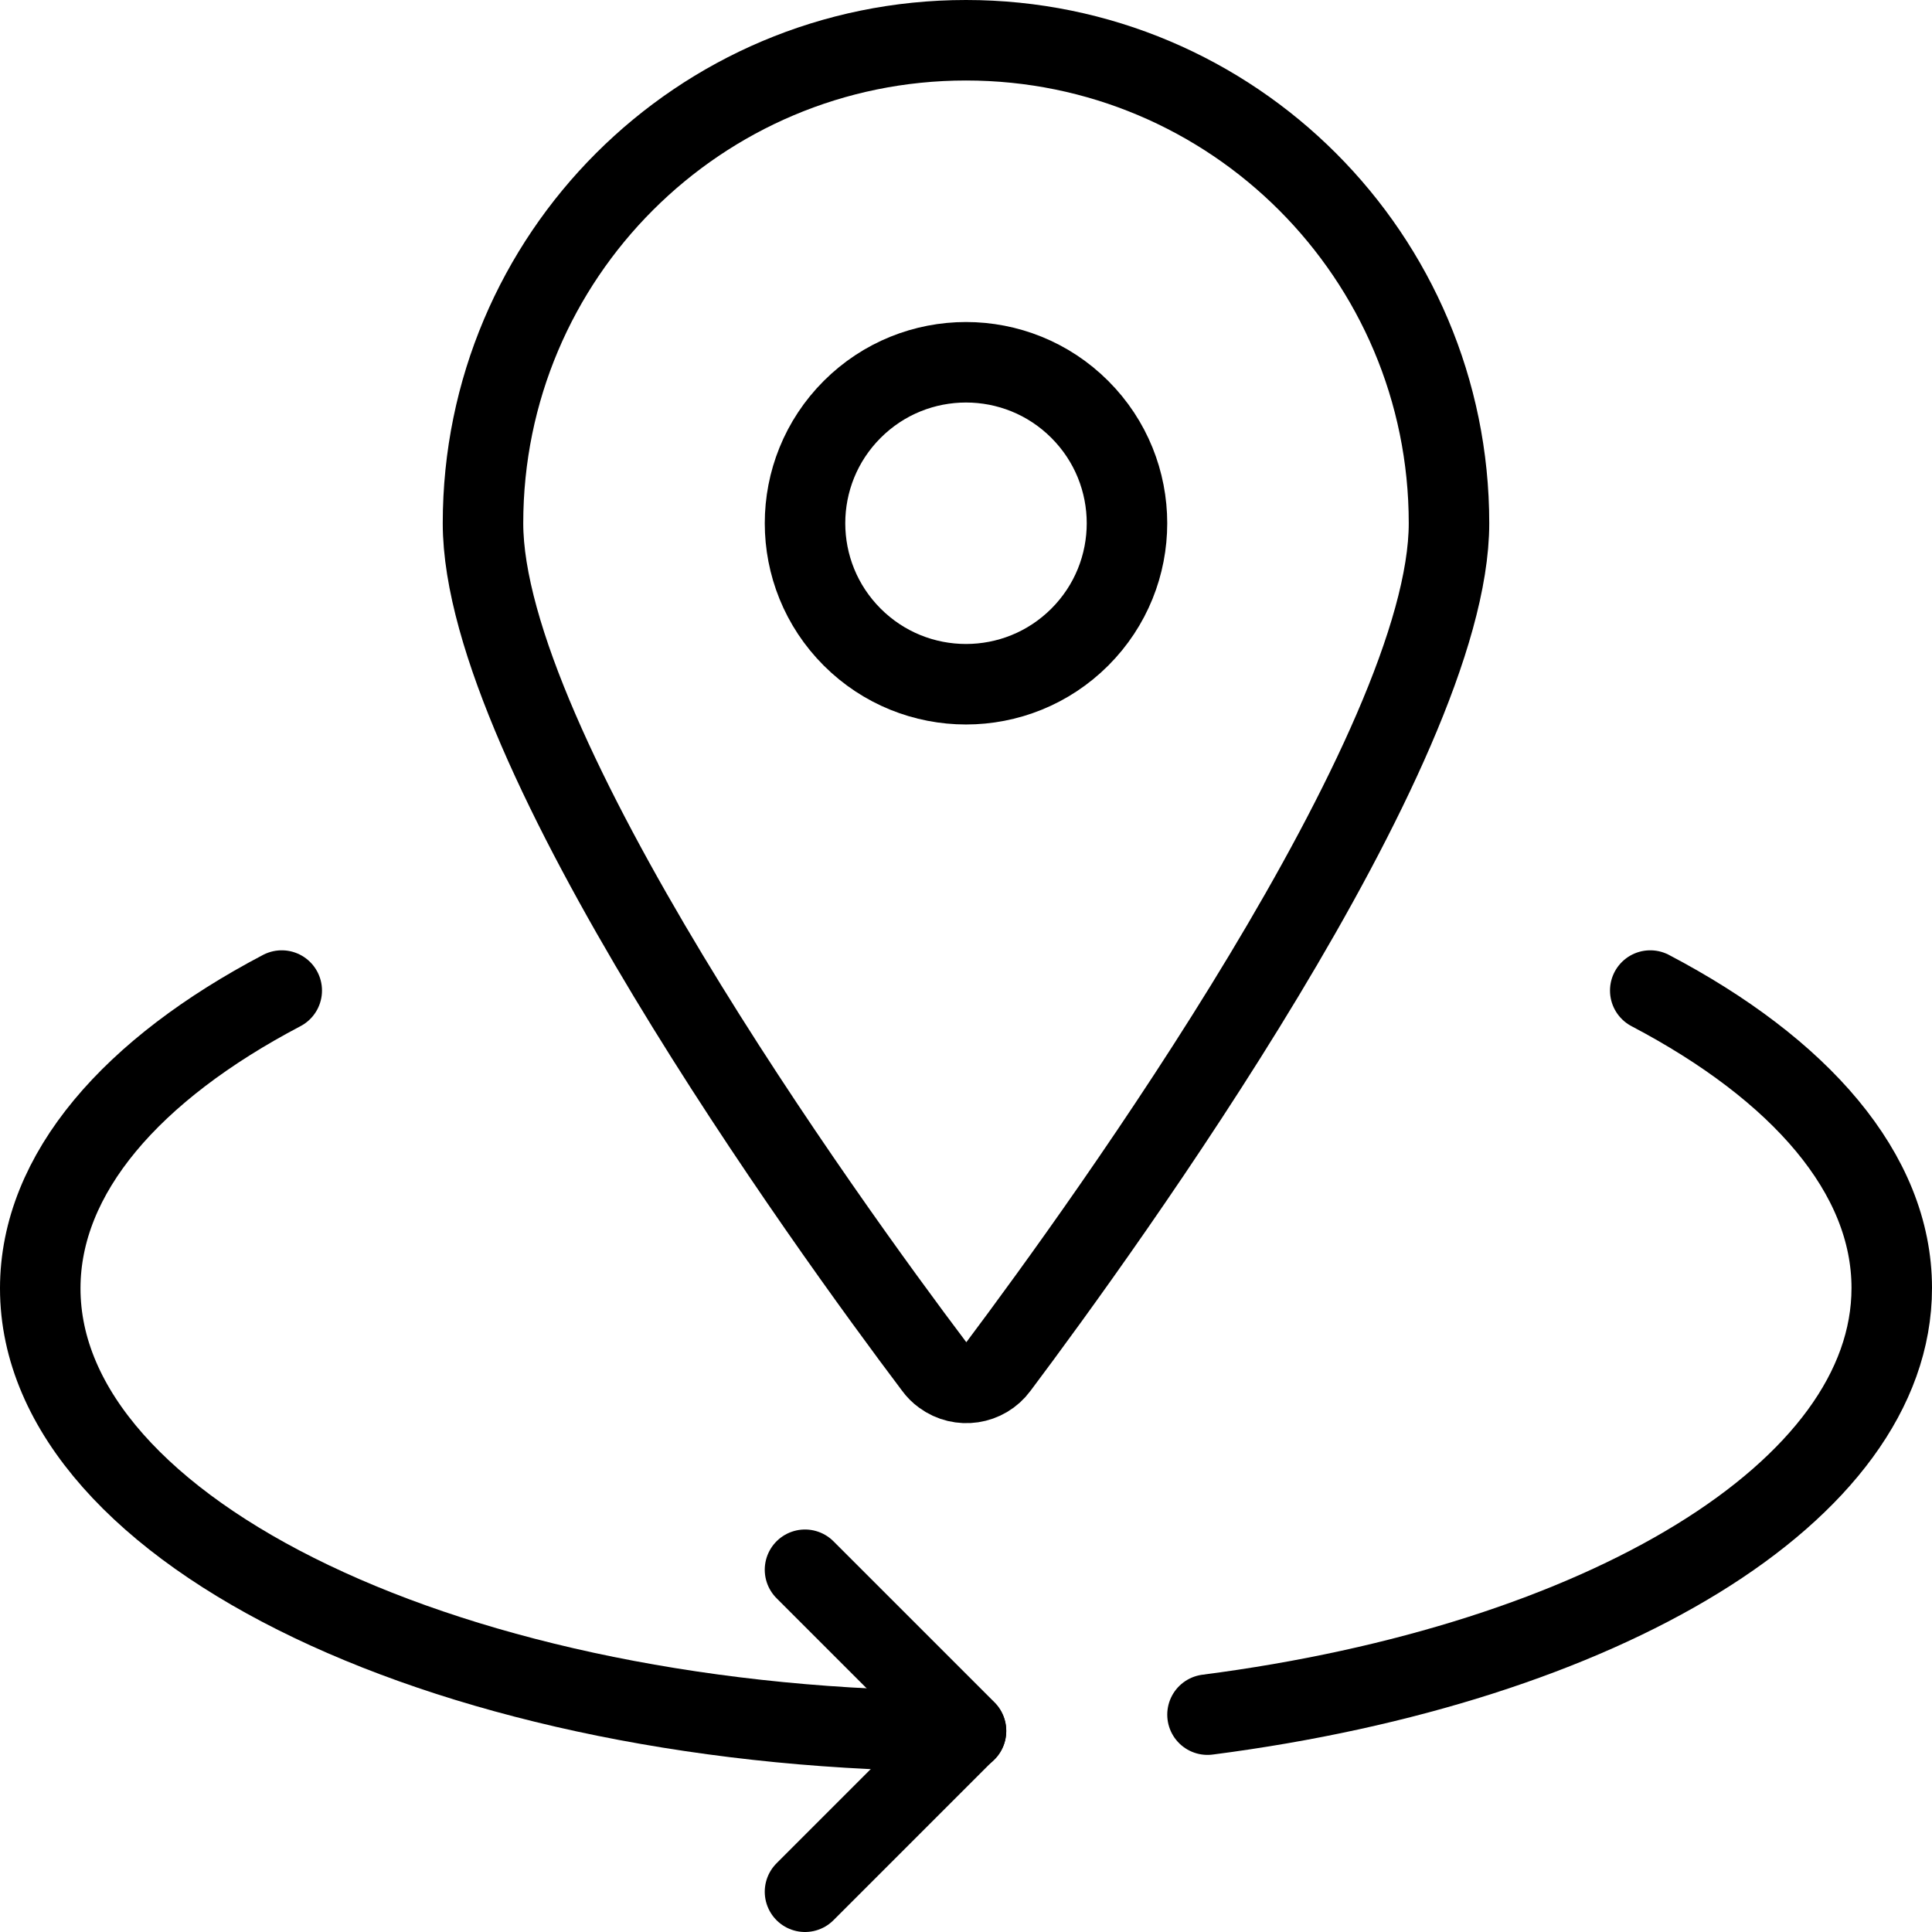 <?xml version="1.0" encoding="UTF-8"?><svg version="1.1" viewBox="0 0 24 24" xmlns="http://www.w3.org/2000/svg" xmlns:xlink="http://www.w3.org/1999/xlink"><!--Generated by IJSVG (https://github.com/iconjar/IJSVG)--><g stroke-linecap="round" stroke-width="1" stroke="#000" fill="none" stroke-linejoin="round"><path d="M15,21.3c4.894,-0.632 8.5,-2.764 8.5,-5.3c0,-1.425 -1.142,-2.719 -3,-3.695"></path><path d="M3.5,12.305c-1.858,0.976 -3,2.27 -3,3.7c0,3.038 5.149,5.5 11.5,5.5"></path><path d="M10,23.5l2,-2l-2,-2"></path><path d="M18,6.5c0,2.794 -4.266,8.7 -5.6,10.479l1.36199e-10,-1.84723e-10c-0.161,0.219 -0.469,0.265 -0.688,0.104c-0.04,-0.029 -0.075,-0.064 -0.104,-0.104c-1.342,-1.779 -5.608,-7.685 -5.608,-10.479l6.83897e-14,9.05975e-07c-5.00356e-07,-3.314 2.686,-6 6,-6c3.314,-5.00356e-07 6,2.686 6,6c0,0 0,5.32907e-15 0,5.32907e-15Z"></path><path d="M13.414,5.086c0.781,0.781 0.781,2.047 0,2.828c-0.781,0.781 -2.047,0.781 -2.828,0c-0.781,-0.781 -0.781,-2.047 0,-2.828c0.781,-0.781 2.047,-0.781 2.828,-8.88178e-16"></path></g></svg>